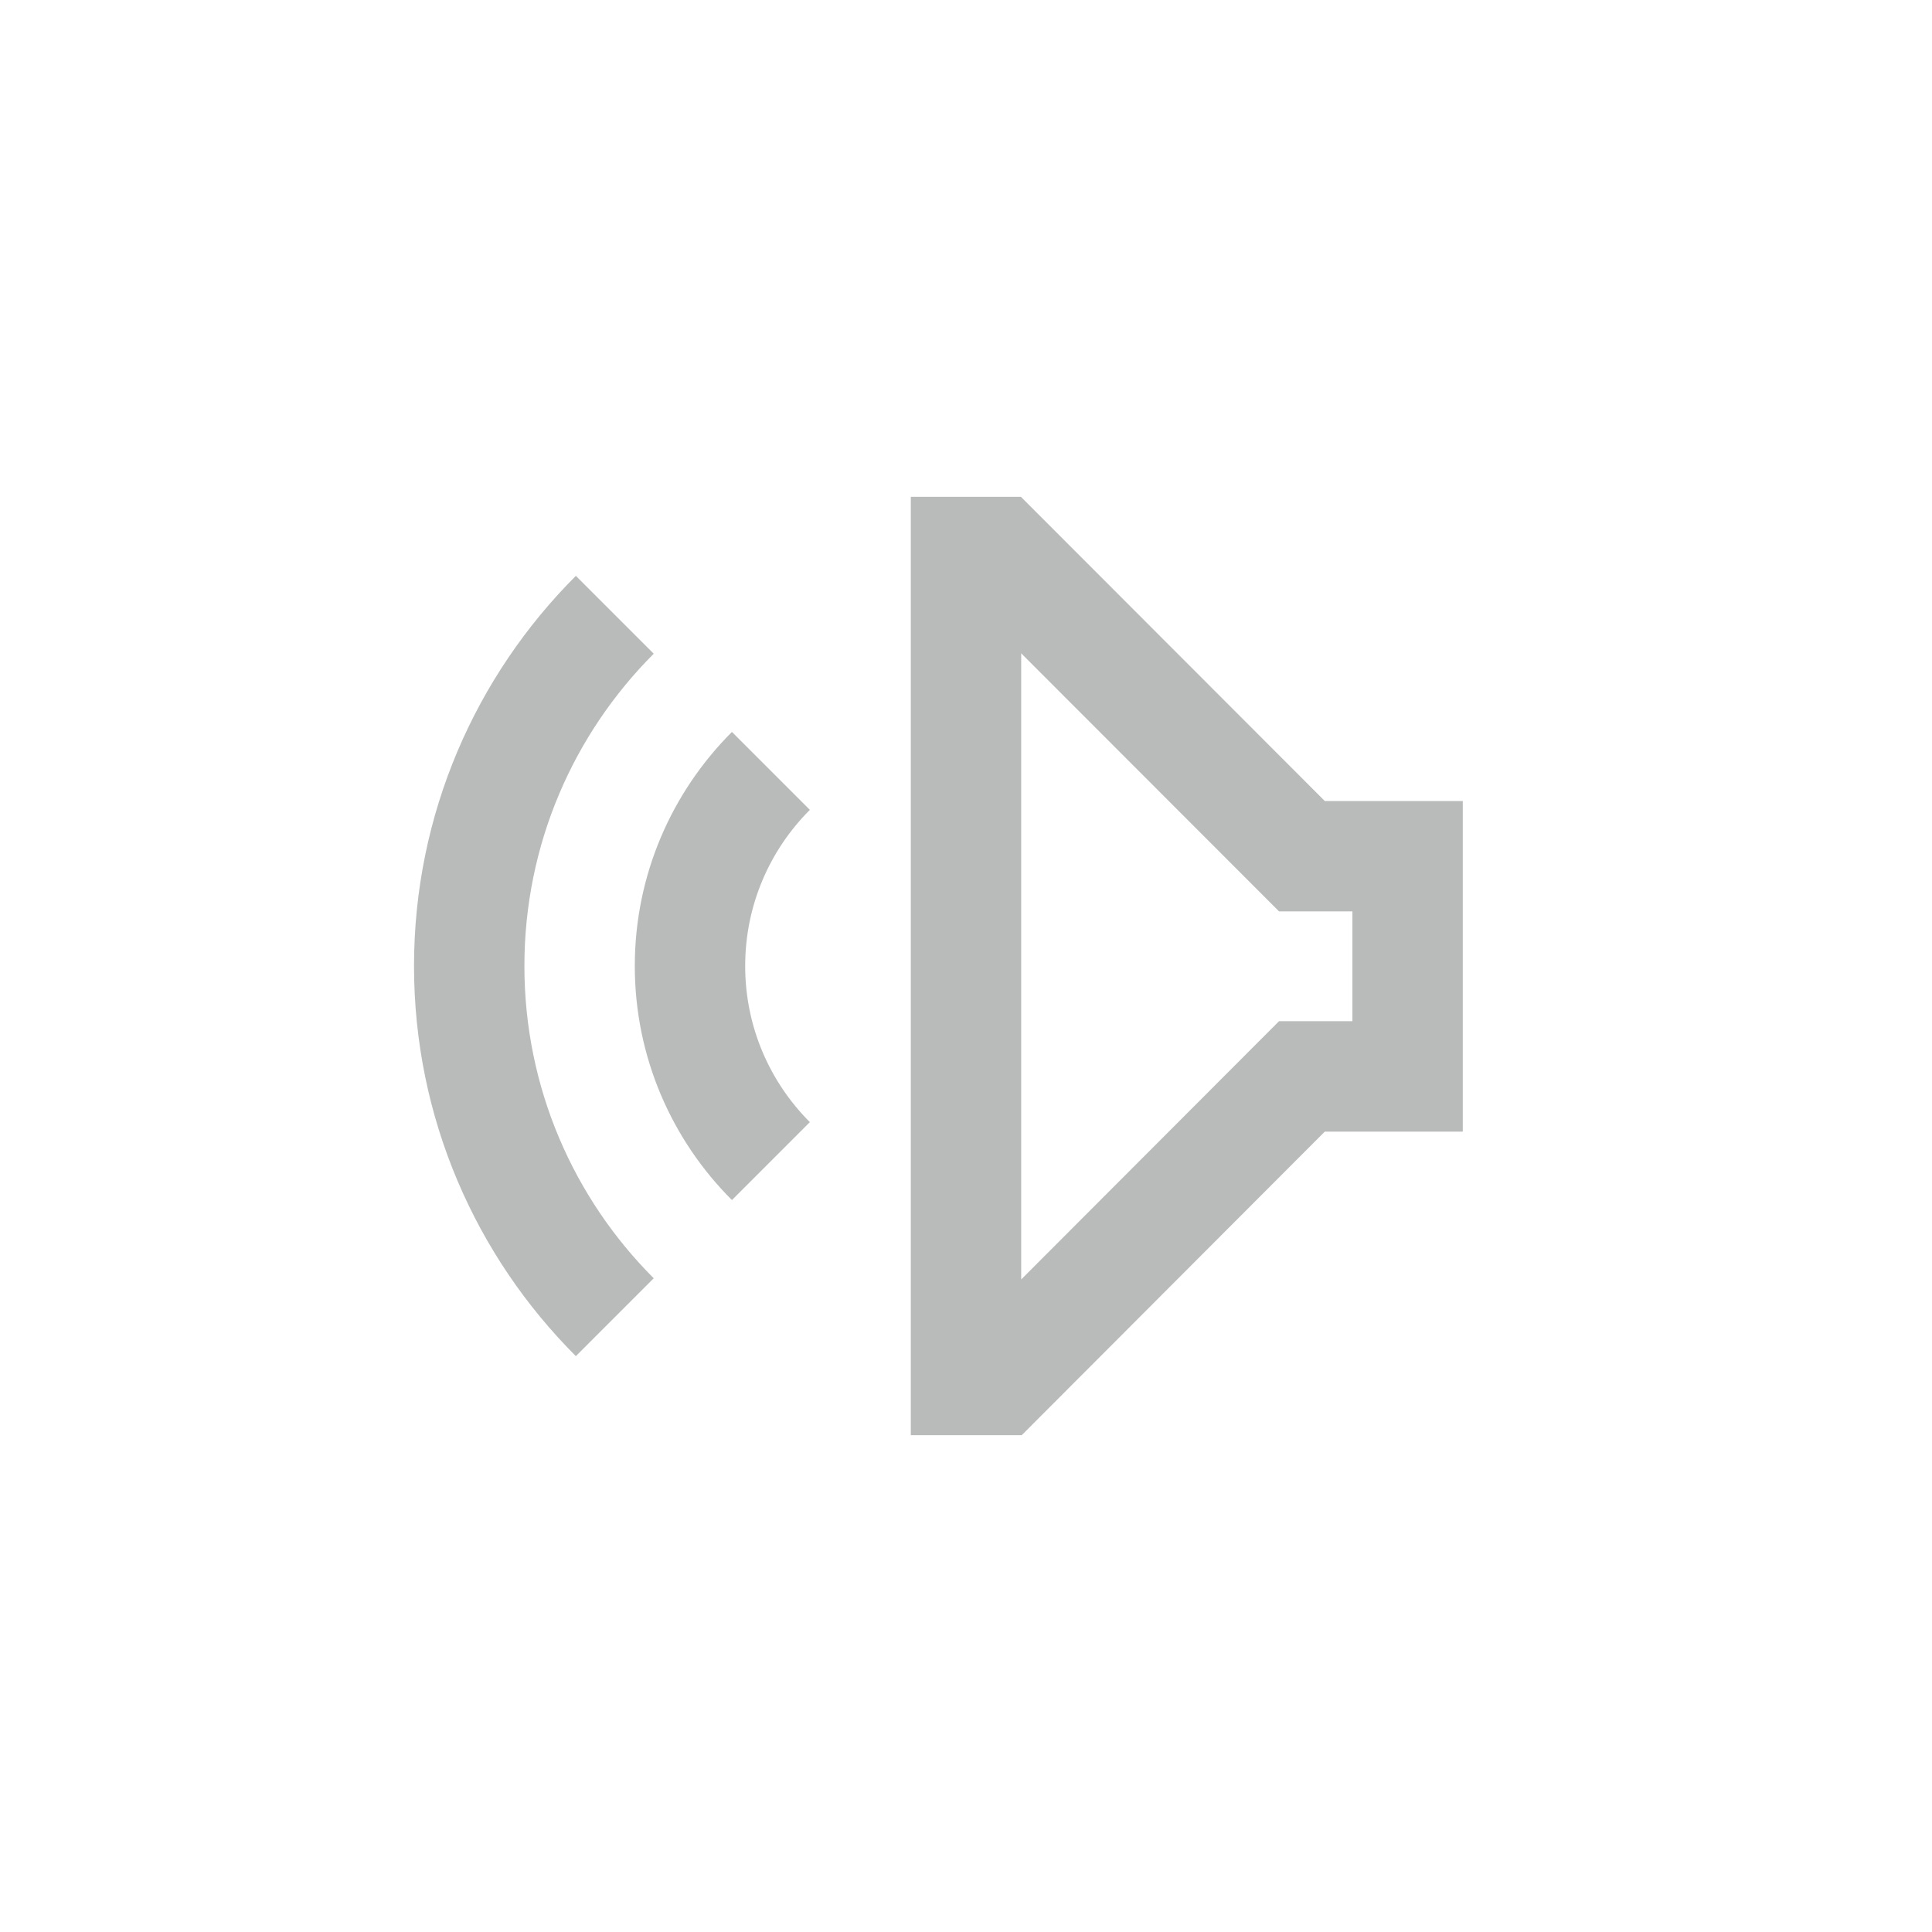 <svg width="65" height="65" viewBox="0 0 65 65" fill="none" xmlns="http://www.w3.org/2000/svg">
<g opacity="0.5">
<path d="M24.625 40.375L27.247 37.753C25.902 36.408 25.071 34.551 25.071 32.5C25.071 30.449 25.902 28.592 27.247 27.247L24.625 24.625C22.607 26.643 21.357 29.428 21.357 32.5C21.357 35.572 22.607 38.358 24.625 40.375Z" fill="#747676"/>
<path d="M19.374 45.626L21.994 43.006C19.306 40.317 17.643 36.602 17.643 32.5C17.643 28.398 19.306 24.683 21.994 21.994L19.374 19.374C16.011 22.737 13.929 27.38 13.929 32.5C13.929 37.62 16.011 42.263 19.374 45.626Z" fill="#747676"/>
<path d="M34.357 43.046L34.357 21.98L43.032 30.663L45.5 30.663L45.5 34.357L43.031 34.357L34.357 43.046ZM30.643 48.286L34.374 48.286L44.571 38.072L49.214 38.072L49.214 26.949L44.571 26.949L34.347 16.714L30.643 16.714L30.643 48.286Z" fill="#747676"/>
</g>
</svg>
